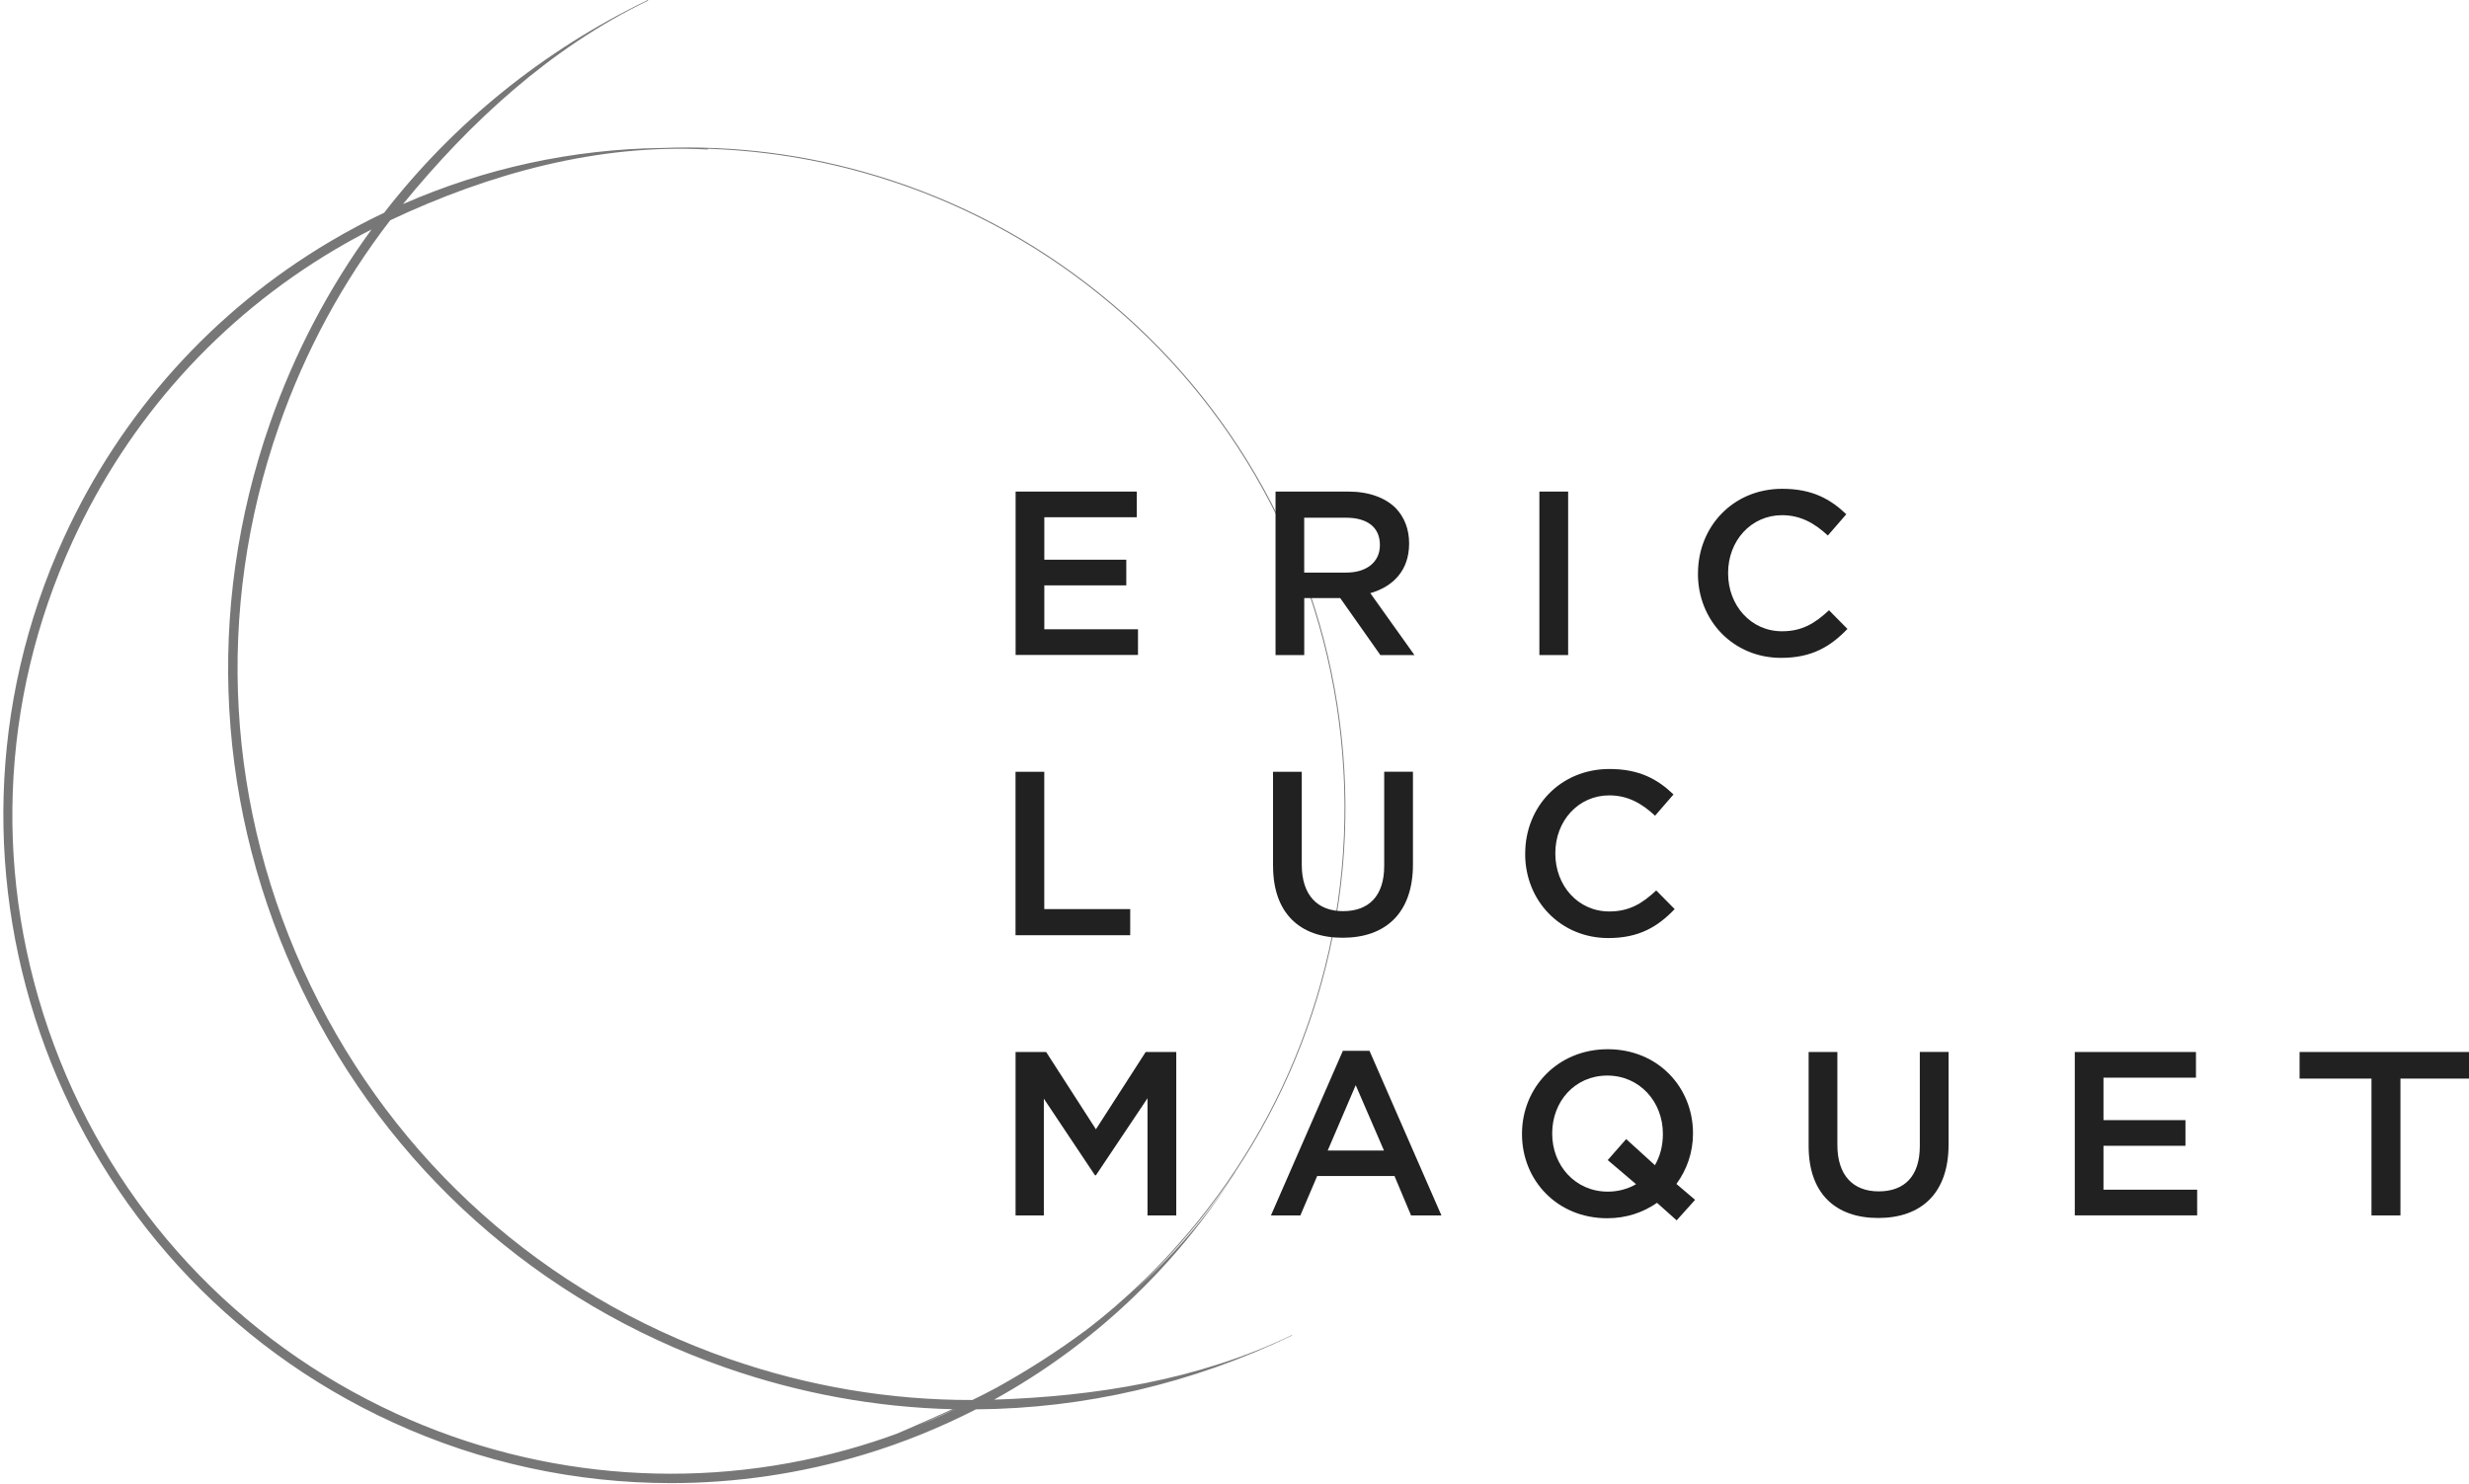 <svg width="579" height="348" viewBox="0 0 579 348" fill="none" xmlns="http://www.w3.org/2000/svg">
<g clip-path="url(#clip0_1_295)">
<path d="M281.082 286.559C293.714 270.942 303.07 253.322 308.88 234.179C314.9 214.366 316.833 193.79 314.64 173.025C312.446 152.26 306.245 132.546 296.228 114.425C286.542 96.925 273.72 81.649 258.093 69.018C242.476 56.386 224.856 47.03 205.714 41.22C189.296 36.232 172.357 34.058 155.208 34.709C134.252 34.99 113.677 39.457 94.504 47.872C110.161 28.719 129.053 11.209 152.002 0.14L151.932 0C127.34 11.86 106.344 28.939 90.087 49.895C85.789 51.939 81.562 54.192 77.435 56.637C49.948 72.914 28.361 96.925 15.009 126.075C-20.953 204.559 13.636 297.678 92.12 333.639C112.765 343.105 135.013 347.883 157.341 347.883C172.527 347.883 187.743 345.669 202.528 341.212C211.674 338.457 220.479 334.881 228.863 330.584C254.247 330.403 279.49 324.593 303.03 313.244L302.96 313.164C281.032 323.742 256.741 327.538 233.121 328.31C256.06 315.638 275.593 297.357 289.707 274.969L289.607 275.049C283.056 285.447 274.962 294.692 265.856 302.856C271.286 297.818 276.374 292.379 281.092 286.549L281.082 286.559ZM201.887 339.108C165.906 349.967 127.25 347.312 93.042 331.645C55.558 314.466 26.999 283.724 12.645 245.068C-1.72 206.412 -0.167 164.48 17.012 126.997C30.184 98.257 51.461 74.587 78.557 58.54C81.372 56.867 84.237 55.304 87.132 53.822C77.115 67.535 69.071 82.811 63.311 99.299C47.995 143.154 50.679 190.345 70.854 232.176C91.028 274.007 126.298 305.481 170.143 320.797C187.543 326.867 205.453 330.113 223.354 330.554C208.729 337.035 196.047 343.185 179.89 344.898L179.409 345.259C195.747 343.536 209.09 337.165 223.865 330.564C223.885 330.564 223.905 330.564 223.935 330.564C216.853 333.949 209.49 336.814 201.887 339.108ZM254.377 312.222C247.806 317.101 240.874 321.508 233.742 325.475C231.858 326.487 229.955 327.458 228.032 328.39C208.829 328.44 189.546 325.225 170.884 318.713C127.591 303.598 92.771 272.515 72.847 231.214C52.923 189.904 50.279 143.314 65.394 100.021C71.565 82.34 80.4 66.083 91.509 51.668C114.689 40.73 140.262 33.657 165.986 35.07L165.946 34.93C165.275 34.889 164.604 34.88 163.933 34.849C178.077 35.11 192.051 37.314 205.664 41.451C224.776 47.251 242.366 56.596 257.963 69.208C273.559 81.82 286.371 97.076 296.038 114.555C306.045 132.646 312.235 152.33 314.429 173.065C316.623 193.8 314.69 214.345 308.679 234.129C302.879 253.242 293.534 270.832 280.922 286.428C273.069 296.145 264.184 304.77 254.387 312.232L254.377 312.222Z" fill="#777777"/>
<path d="M238.159 115.307H266.588V121.327H244.901V131.294H264.123V137.314H244.901V147.612H266.868V153.632H238.169V115.287L238.159 115.307Z" fill="#212121"/>
<path d="M299.113 115.307H316.202C321.021 115.307 324.797 116.729 327.271 119.143C329.295 121.227 330.447 124.072 330.447 127.417V127.528C330.447 133.828 326.67 137.605 321.351 139.137L331.699 153.652H323.705L314.289 140.289H305.855V153.652H299.123V115.307H299.113ZM315.712 134.309C320.53 134.309 323.595 131.795 323.595 127.898V127.788C323.595 123.681 320.64 121.437 315.651 121.437H305.845V134.309H315.702H315.712Z" fill="#212121"/>
<path d="M360.998 115.307H367.74V153.652H360.998V115.307Z" fill="#212121"/>
<path d="M398.192 134.589V134.479C398.192 123.581 406.356 114.655 417.965 114.655C425.027 114.655 429.305 117.12 432.971 120.626L428.644 125.614C425.578 122.769 422.293 120.846 417.905 120.846C410.623 120.846 405.254 126.866 405.254 134.379V134.489C405.254 141.992 410.563 148.072 417.905 148.072C422.613 148.072 425.628 146.209 428.914 143.144L433.241 147.521C429.245 151.689 424.857 154.313 417.685 154.313C406.506 154.313 398.182 145.608 398.182 134.599L398.192 134.589Z" fill="#212121"/>
<path d="M238.159 181.039H244.891V213.244H265.045V219.374H238.149V181.029L238.159 181.039Z" fill="#212121"/>
<path d="M298.532 203.106V181.029H305.274V202.826C305.274 209.948 308.94 213.724 314.97 213.724C321.001 213.724 324.607 210.168 324.607 203.096V181.019H331.348V202.766C331.348 214.215 324.887 219.965 314.86 219.965C304.833 219.965 298.542 214.215 298.542 203.096L298.532 203.106Z" fill="#212121"/>
<path d="M357.673 200.312V200.201C357.673 189.303 365.837 180.378 377.447 180.378C384.509 180.378 388.786 182.842 392.452 186.348L388.125 191.336C385.06 188.491 381.774 186.568 377.387 186.568C370.104 186.568 364.735 192.588 364.735 200.101V200.211C364.735 207.714 370.044 213.795 377.387 213.795C382.095 213.795 385.11 211.931 388.396 208.866L392.723 213.244C388.726 217.411 384.339 220.035 377.166 220.035C365.997 220.035 357.663 211.33 357.663 200.312H357.673Z" fill="#212121"/>
<path d="M238.159 246.761H245.331L257.001 264.892L268.671 246.761H275.843V285.106H269.102V257.609L257.001 275.68H256.781L244.79 257.71V285.096H238.159V246.751V246.761Z" fill="#212121"/>
<path d="M314.92 246.49H321.16L338.029 285.106H330.907L327.02 275.851H308.89L304.943 285.106H298.041L314.91 246.49H314.92ZM324.556 269.88L317.925 254.544L311.354 269.88H324.556Z" fill="#212121"/>
<path d="M393.184 286.248L388.586 282.141C385.35 284.385 381.414 285.757 376.916 285.757C365.136 285.757 356.922 276.832 356.922 266.044V265.933C356.922 255.145 365.246 246.11 377.026 246.11C388.806 246.11 397.02 255.035 397.02 265.823V265.933C397.02 270.261 395.598 274.368 393.134 277.713L397.511 281.44L393.184 286.258V286.248ZM383.657 277.754L377.026 272.114L381.354 267.186L388.095 273.316C389.297 271.232 389.958 268.768 389.958 266.034V265.923C389.958 258.471 384.539 252.29 376.926 252.29C369.313 252.29 364.004 258.371 364.004 265.823V265.933C364.004 273.386 369.423 279.517 377.036 279.517C379.55 279.517 381.804 278.855 383.667 277.764L383.657 277.754Z" fill="#212121"/>
<path d="M424.137 268.839V246.761H430.878V268.558C430.878 275.68 434.544 279.457 440.575 279.457C446.605 279.457 450.211 275.901 450.211 268.828V246.751H456.953V268.498C456.953 279.947 450.492 285.697 440.465 285.697C430.437 285.697 424.137 279.947 424.137 268.828V268.839Z" fill="#212121"/>
<path d="M486.542 246.761H514.97V252.781H493.283V262.748H512.506V268.768H493.283V279.066H515.251V285.086H486.552V246.741L486.542 246.761Z" fill="#212121"/>
<path d="M556.131 253.002H539.272V246.761H579V253.002H562.923V285.096H556.131V253.002Z" fill="#212121"/>
</g>
<defs>
<clipPath id="clip0_1_295">
<rect width="578.216" height="347.893" fill="white" transform="translate(0.784)"/>
</clipPath>
</defs>
</svg>
